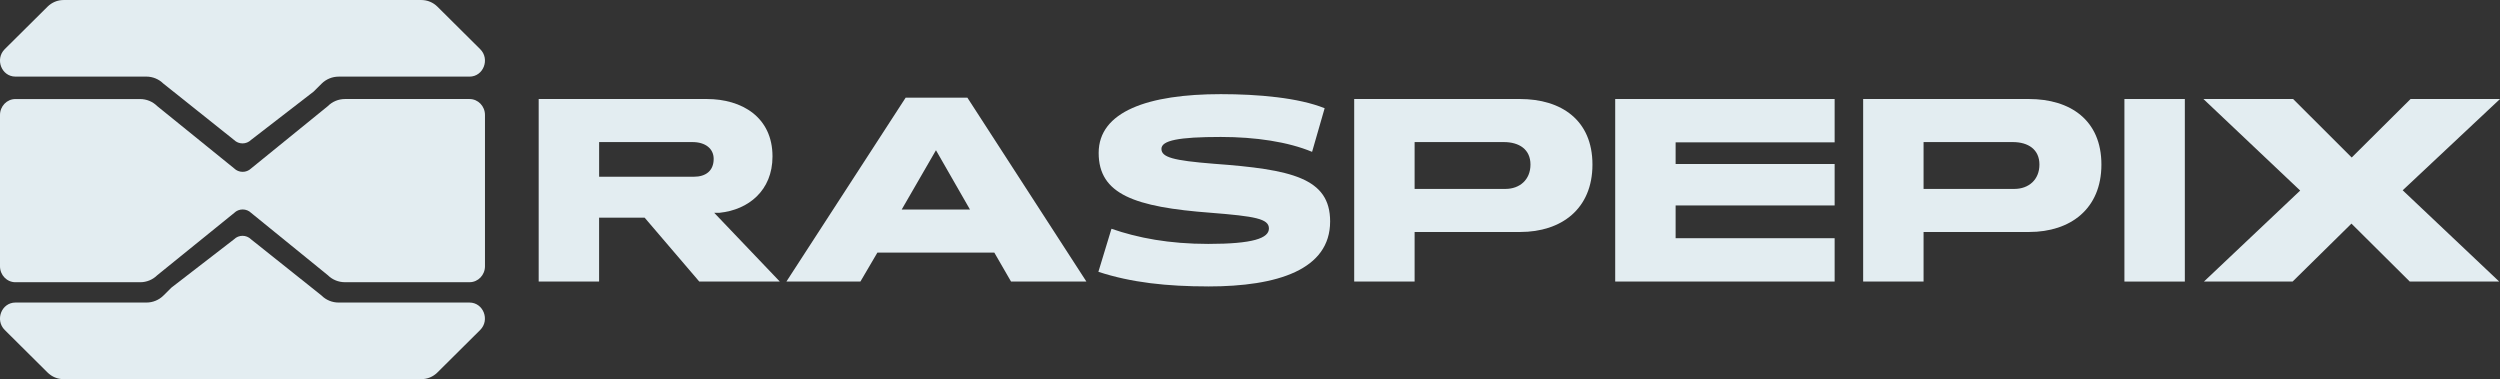 <svg width="211" height="32" viewBox="0 0 211 32" fill="none" xmlns="http://www.w3.org/2000/svg">
<rect x="0" y="0" width="211" height="32" fill="#333333" stroke="none"/>
<g clip-path="url(#clip0_71_333)">
<path d="M13.791 7.057L19.75 11.809C20.145 12.201 20.793 12.201 21.188 11.809L26.468 7.732L27.146 7.059C27.528 6.68 28.045 6.467 28.585 6.467H39.628C40.8 6.467 41.374 4.989 40.528 4.149L36.919 0.563C36.555 0.203 36.071 0.002 35.569 0.002H5.362C4.859 0.002 4.375 0.203 4.013 0.563L0.402 4.147C-0.444 4.987 0.13 6.465 1.302 6.465H12.351C12.89 6.465 13.408 6.678 13.789 7.057H13.791Z" fill="#E3EDF1"/>
<path d="M27.141 24.943L21.189 20.199C20.792 19.804 20.148 19.804 19.75 20.199L14.475 24.269L13.796 24.943C13.415 25.322 12.898 25.535 12.358 25.535H1.302C0.13 25.535 -0.444 27.013 0.402 27.853L4.012 31.438C4.375 31.799 4.859 32 5.361 32H35.566C36.07 32 36.554 31.799 36.916 31.438L40.525 27.853C41.371 27.013 40.797 25.535 39.625 25.535H28.575C28.035 25.535 27.518 25.322 27.137 24.943H27.141Z" fill="#E3EDF1"/>
<path d="M27.675 8.952L21.187 14.222C20.792 14.601 20.151 14.597 19.761 14.212L13.262 8.949C12.881 8.571 12.365 8.36 11.827 8.36H1.3C0.581 8.36 0 8.963 0 9.706V22.474C0 23.218 0.583 23.82 1.3 23.82H11.834C12.372 23.82 12.888 23.609 13.269 23.231L19.764 17.972C20.159 17.581 20.806 17.581 21.201 17.972L27.668 23.227C28.049 23.606 28.567 23.818 29.107 23.818H39.632C40.351 23.818 40.932 23.215 40.932 22.472V9.704C40.932 8.96 40.349 8.358 39.632 8.358H29.113C28.574 8.358 28.056 8.571 27.675 8.95V8.952Z" fill="#E3EDF1"/>
<path d="M59.019 23.764L54.405 18.369H50.564V23.764H45.465V8.357H59.658C62.616 8.357 65.199 9.888 65.199 13.203C65.199 16.083 63.168 17.706 60.739 17.958H60.276L65.816 23.764H59.017H59.019ZM58.446 11.991H50.566V14.917H58.557C59.572 14.917 60.234 14.414 60.234 13.409C60.234 12.54 59.528 11.991 58.446 11.991Z" fill="#E3EDF1"/>
<path d="M85.332 23.764L83.919 21.317H74.053L72.618 23.764H66.372L76.437 8.243H81.647L91.692 23.764H85.334H85.332ZM78.996 12.678L76.104 17.683H81.865L78.995 12.678H78.996Z" fill="#E3EDF1"/>
<path d="M101.976 24.174C98.511 24.174 95.486 23.854 92.704 22.941L93.808 19.307C96.038 20.084 98.687 20.586 101.976 20.586C105.75 20.586 107.097 20.107 107.097 19.284C107.097 18.46 105.928 18.255 102.197 17.958C95.773 17.478 92.727 16.404 92.727 12.906C92.727 9.408 96.899 7.946 103.036 7.946C106.171 7.946 109.591 8.243 111.8 9.135L110.74 12.816C108.709 11.97 105.972 11.559 103.036 11.559C99.46 11.559 98.025 11.856 98.025 12.564C98.025 13.272 98.996 13.547 102.441 13.821C108.996 14.301 112.263 15.01 112.263 18.69C112.263 22.76 107.826 24.176 101.976 24.176V24.174Z" fill="#E3EDF1"/>
<path d="M128.311 19.581H119.393V23.764H114.294V8.357H128.289C131.776 8.357 134.403 10.139 134.403 13.889C134.403 17.637 131.776 19.579 128.311 19.579V19.581ZM126.92 11.991H119.393V15.945H127.053C128.267 15.945 129.172 15.168 129.172 13.889C129.172 12.609 128.224 11.991 126.921 11.991H126.92Z" fill="#E3EDF1"/>
<path d="M136.323 23.764V8.357H154.843V12.014H141.422V13.842H154.843V17.34H141.422V20.105H154.843V23.762H136.323V23.764Z" fill="#E3EDF1"/>
<path d="M171.267 19.581H162.349V23.764H157.25V8.357H171.244C174.732 8.357 177.359 10.139 177.359 13.889C177.359 17.637 174.732 19.579 171.267 19.579V19.581ZM169.875 11.991H162.349V15.945H170.008C171.222 15.945 172.128 15.168 172.128 13.889C172.128 12.609 171.179 11.991 169.877 11.991H169.875Z" fill="#E3EDF1"/>
<path d="M179.301 23.764V8.357H184.4V23.764H179.301Z" fill="#E3EDF1"/>
<path d="M203.385 23.764L198.462 18.873L193.496 23.764H186.012L194.135 16.083L185.968 8.357H193.539L198.484 13.294L203.45 8.357H210.999L202.787 16.06L210.932 23.764H203.383H203.385Z" fill="#E3EDF1"/>
</g>
<defs>
<clipPath id="clip0_71_333">
<rect width="211" height="32" fill="white"/>
</clipPath>
</defs>
</svg>
